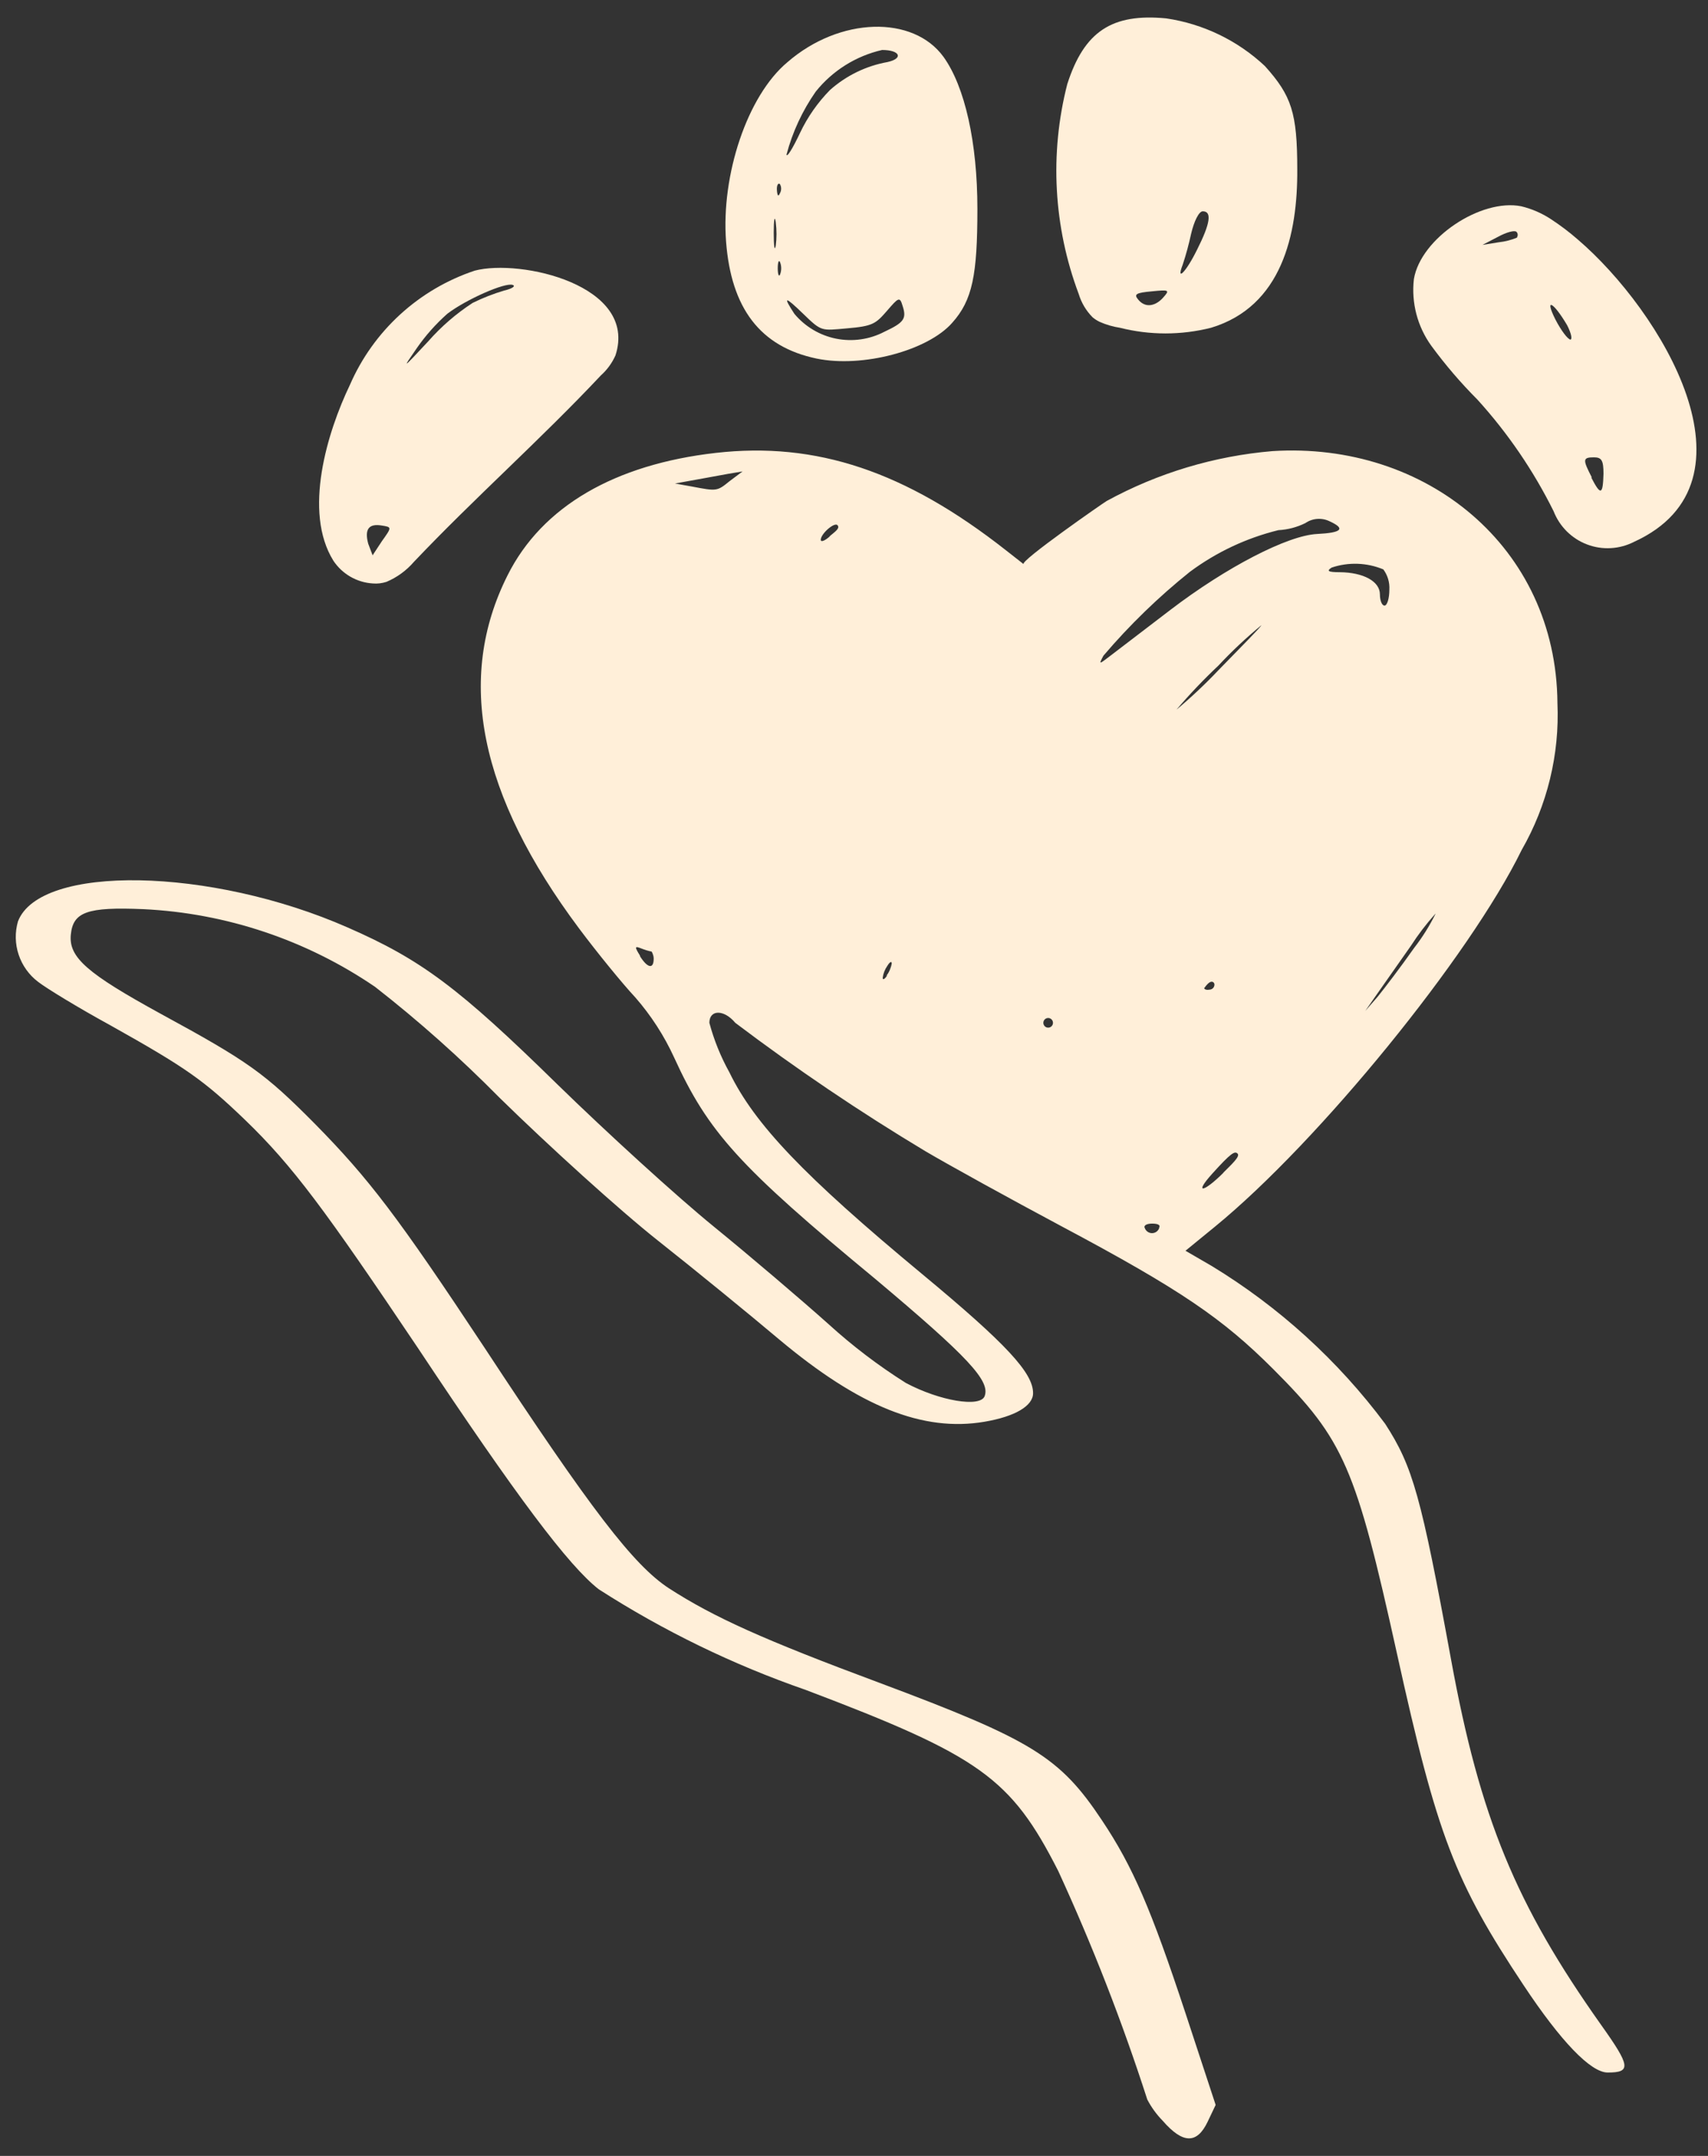 <svg width="65" height="82" viewBox="0 0 65 82" fill="none" xmlns="http://www.w3.org/2000/svg">
<rect x="0" y="0" width="65" height="82" fill="#333333" stroke="none"/>
<path d="M55.223 63.128C54.083 56.908 53.769 55.783 52.713 54.153C50.919 51.749 48.68 49.713 46.117 48.154L45.115 47.573L46.24 46.654C50.188 43.425 55.934 36.371 57.908 32.331C58.883 30.633 59.356 28.693 59.27 26.738C59.224 20.8 54.266 16.791 48.428 17.158C46.215 17.344 44.065 17.99 42.116 19.055C42.016 19.109 38.787 21.351 38.956 21.458L38.282 20.93C34.456 17.923 31.059 16.791 27.233 17.227C23.408 17.663 20.63 19.254 19.314 21.886C17.34 25.819 18.235 30.227 22.038 35.315C22.742 36.256 23.706 37.434 24.173 37.932C24.776 38.621 25.276 39.395 25.657 40.227C26.95 43.058 28.129 44.367 33.309 48.644C36.844 51.613 37.693 52.523 37.471 53.105C37.303 53.541 35.765 53.288 34.472 52.6C33.432 51.945 32.451 51.2 31.541 50.373C30.524 49.463 28.557 47.787 27.165 46.654C25.772 45.522 23.094 43.081 21.204 41.237C17.462 37.572 16.032 36.501 13.231 35.277C8.013 32.981 1.517 32.866 0.683 35.047C0.564 35.462 0.573 35.904 0.71 36.313C0.847 36.723 1.104 37.082 1.448 37.343C1.761 37.587 2.978 38.33 4.195 38.995C7.064 40.602 7.745 41.077 9.314 42.584C11.142 44.344 12.374 46.019 15.902 51.268C19.674 56.946 21.648 59.563 22.788 60.45C25.252 62.033 27.895 63.317 30.661 64.276C37.295 66.786 38.474 67.627 40.272 71.162C41.573 73.99 42.705 76.892 43.661 79.855C43.816 80.153 44.015 80.426 44.25 80.666C45.016 81.546 45.551 81.553 45.957 80.704L46.263 80.061L45.123 76.595C43.807 72.609 43.11 70.994 41.94 69.242C40.333 66.824 39.285 66.181 33.454 64.001C29.07 62.371 27.165 61.514 25.458 60.412C24.112 59.532 22.497 57.435 18.419 51.23C15.136 46.272 14.042 44.833 11.976 42.737C10.071 40.816 9.451 40.373 6.115 38.559C3.322 37.029 2.611 36.417 2.695 35.552C2.779 34.688 3.315 34.489 5.457 34.58C8.612 34.732 11.662 35.755 14.272 37.534C15.94 38.835 17.522 40.244 19.008 41.75C20.89 43.594 23.599 46.05 25.053 47.198C26.506 48.346 28.565 50.029 29.644 50.939C32.704 53.503 35.122 54.474 37.464 54.077C38.634 53.878 39.315 53.472 39.315 52.99C39.315 52.225 38.336 51.146 35.076 48.445C30.592 44.726 28.718 42.76 27.761 40.793C27.43 40.197 27.172 39.563 26.996 38.904C26.996 38.398 27.547 38.383 27.983 38.904C30.305 40.658 32.719 42.288 35.214 43.785C36.109 44.313 38.428 45.591 40.364 46.624C44.954 49.065 46.538 50.159 48.459 52.079C51.145 54.765 51.596 55.798 53.164 62.899C54.695 69.839 55.368 71.576 57.977 75.501C59.408 77.659 60.541 78.829 61.183 78.829C62.086 78.829 62.048 78.584 60.931 77.016C57.687 72.44 56.325 69.15 55.223 63.128ZM24.356 36.348C24.142 36.004 24.15 35.973 24.418 36.08C24.542 36.129 24.67 36.168 24.8 36.195C24.8 36.195 24.877 36.317 24.877 36.463C24.877 36.876 24.64 36.822 24.356 36.371V36.348ZM27.769 18.298C27.287 18.688 27.287 18.688 26.323 18.504L25.688 18.39L26.453 18.252L27.715 18.022L28.259 17.931L27.769 18.298ZM31.595 20.387C31.396 20.57 31.235 20.632 31.235 20.532C31.235 20.302 31.756 19.851 31.87 19.974C31.985 20.096 31.763 20.234 31.556 20.41L31.595 20.387ZM33.768 37.098C33.668 37.243 33.592 37.289 33.592 37.19C33.614 37.027 33.674 36.872 33.768 36.738C33.86 36.585 33.936 36.547 33.936 36.646C33.906 36.819 33.835 36.981 33.73 37.121L33.768 37.098ZM39.889 39.087C39.84 39.087 39.794 39.068 39.759 39.033C39.725 38.999 39.706 38.952 39.706 38.904C39.706 38.855 39.725 38.808 39.759 38.774C39.794 38.739 39.84 38.72 39.889 38.72C39.938 38.72 39.984 38.739 40.019 38.774C40.053 38.808 40.073 38.855 40.073 38.904C40.073 38.952 40.053 38.999 40.019 39.033C39.984 39.068 39.938 39.087 39.889 39.087ZM46.569 44.596C45.804 45.361 45.421 45.43 46.133 44.642C46.844 43.854 46.99 43.77 47.097 43.877C47.204 43.984 46.883 44.275 46.546 44.611L46.569 44.596ZM45.85 37.557C45.85 37.557 45.934 37.427 46.033 37.365C46.133 37.304 46.217 37.365 46.217 37.45C46.217 37.499 46.198 37.547 46.164 37.582C46.129 37.618 46.083 37.639 46.033 37.641C45.903 37.664 45.827 37.626 45.827 37.58L45.85 37.557ZM54.634 34.749C54.406 35.212 54.132 35.65 53.815 36.057C53.31 36.776 52.69 37.587 52.43 37.909L51.956 38.452L52.399 37.817L53.7 35.965C53.971 35.544 54.276 35.145 54.611 34.772L54.634 34.749ZM52.644 21.657C52.807 21.877 52.889 22.148 52.874 22.422C52.874 22.759 52.79 23.034 52.69 23.034C52.591 23.034 52.514 22.843 52.514 22.606C52.514 22.116 51.894 21.772 50.984 21.764C50.548 21.764 50.471 21.718 50.678 21.588C51.32 21.372 52.019 21.397 52.644 21.657ZM44.113 46.716C44.092 46.771 44.054 46.818 44.006 46.852C43.958 46.885 43.9 46.903 43.841 46.903C43.782 46.903 43.725 46.885 43.676 46.852C43.628 46.818 43.59 46.771 43.569 46.716C43.508 46.616 43.631 46.54 43.845 46.54C44.059 46.54 44.174 46.593 44.113 46.693V46.716ZM42.261 24.939C41.81 25.284 41.81 25.284 41.993 24.939C42.986 23.774 44.088 22.705 45.283 21.749C46.289 21.002 47.434 20.463 48.65 20.165C49.007 20.146 49.355 20.055 49.675 19.897C49.812 19.803 49.972 19.747 50.138 19.736C50.303 19.726 50.469 19.76 50.617 19.836C51.213 20.111 51.06 20.264 50.127 20.31C49.002 20.364 46.668 21.573 44.533 23.203L42.261 24.939ZM44.748 27.021C45.256 26.422 45.798 25.852 46.37 25.314C46.879 24.769 47.424 24.258 48 23.784C48 23.83 47.235 24.603 46.37 25.49C45.859 26.029 45.318 26.537 44.748 27.013V27.021Z" fill="#FFEFD9"/>
<path d="M60.043 9.108C59.725 8.83 59.387 8.575 59.033 8.343C58.685 8.112 58.299 7.944 57.893 7.846C56.363 7.54 54.068 9.055 53.807 10.616C53.704 11.516 53.942 12.422 54.473 13.156C55.005 13.88 55.59 14.563 56.225 15.199C57.383 16.474 58.358 17.903 59.125 19.446C59.237 19.733 59.408 19.994 59.627 20.212C59.846 20.429 60.108 20.599 60.397 20.708C60.685 20.818 60.994 20.866 61.302 20.848C61.61 20.831 61.911 20.75 62.186 20.609C67.19 18.328 63.211 11.817 60.043 9.108ZM57.748 9.032C57.521 9.127 57.281 9.189 57.036 9.215L56.416 9.315L57.006 9.009C57.327 8.833 57.641 8.749 57.71 8.818C57.738 8.845 57.755 8.882 57.758 8.922C57.761 8.961 57.749 9.001 57.725 9.032H57.748ZM59.776 12.919C59.668 12.919 59.408 12.567 59.194 12.154C58.766 11.304 59.11 11.473 59.638 12.368C59.791 12.666 59.852 12.919 59.753 12.919H59.776ZM60.579 18.16C60.227 17.479 60.227 17.395 60.663 17.395C60.954 17.395 61.023 17.517 61.023 18.022C61 18.834 60.916 18.856 60.556 18.16H60.579Z" fill="#FFEFD9"/>
<path d="M41.856 12.245C42.1 12.352 42.357 12.427 42.621 12.467C43.758 12.754 44.949 12.754 46.087 12.467C48.78 11.656 49.385 8.917 49.369 6.446C49.369 4.296 49.155 3.645 48.138 2.513C47.099 1.539 45.788 0.907 44.381 0.699C42.315 0.5 41.259 1.197 40.616 3.201C39.939 5.843 40.092 8.629 41.052 11.182C41.153 11.517 41.334 11.821 41.58 12.069C41.664 12.139 41.757 12.198 41.856 12.245ZM45.008 10.072C45.136 9.686 45.243 9.292 45.329 8.894C45.444 8.404 45.628 8.037 45.773 8.037C46.125 8.037 46.064 8.489 45.559 9.491C45.138 10.348 44.748 10.738 45.008 10.072ZM43.83 11.082C44.503 11.014 44.526 11.029 44.258 11.327C43.99 11.626 43.6 11.741 43.317 11.396C43.141 11.19 43.233 11.136 43.83 11.082Z" fill="#FFEFD9"/>
<path d="M14.188 22.192C14.364 22.207 14.54 22.186 14.708 22.131C15.112 21.96 15.47 21.698 15.756 21.366C18.052 18.948 20.577 16.714 22.865 14.281C23.103 14.068 23.294 13.807 23.423 13.516C24.288 10.845 19.804 9.835 18.067 10.294C17.014 10.645 16.047 11.213 15.229 11.961C14.41 12.71 13.758 13.623 13.316 14.64C12.459 16.423 11.525 19.461 12.688 21.328C12.854 21.578 13.076 21.786 13.336 21.936C13.597 22.086 13.888 22.174 14.188 22.192ZM15.863 13.24C16.197 12.759 16.588 12.32 17.026 11.932C17.738 11.389 19.23 10.73 19.513 10.838C19.628 10.876 19.513 10.975 19.184 11.052C18.774 11.174 18.375 11.33 17.991 11.519C17.36 11.928 16.788 12.423 16.292 12.988C15.297 14.051 15.297 14.059 15.863 13.24ZM14.532 19.989C14.915 20.05 14.915 20.05 14.532 20.586L14.18 21.121L14.012 20.677C13.866 20.127 14.035 19.905 14.532 19.989Z" fill="#FFEFD9"/>
<path d="M31.075 13.638C32.812 13.998 35.306 13.34 36.239 12.276C37.005 11.419 37.196 10.47 37.196 7.945C37.196 5.42 36.721 3.301 35.91 2.168C34.755 0.569 31.955 0.638 29.965 2.367C28.435 3.645 27.44 6.66 27.631 9.185C27.823 11.71 28.917 13.187 31.075 13.638ZM29.69 10.432C29.644 10.555 29.598 10.432 29.598 10.203C29.598 9.973 29.644 9.858 29.69 9.981C29.743 10.126 29.743 10.286 29.69 10.432ZM34.349 11.633C34.51 12.123 34.403 12.268 33.653 12.62C33.091 12.913 32.445 13.005 31.823 12.882C31.201 12.758 30.64 12.425 30.233 11.939C29.782 11.251 29.866 11.258 30.57 11.939C31.273 12.62 31.251 12.575 32.23 12.49C33.209 12.406 33.324 12.322 33.76 11.817C34.196 11.312 34.242 11.274 34.349 11.633ZM31.044 3.484C31.683 2.687 32.573 2.129 33.569 1.901C34.25 1.901 34.395 2.222 33.776 2.36C32.962 2.506 32.205 2.874 31.587 3.423C31.119 3.899 30.733 4.45 30.447 5.053C30.164 5.658 29.934 6.017 29.934 5.872C30.161 5.017 30.537 4.209 31.044 3.484ZM29.682 7.004C29.712 7.057 29.727 7.116 29.727 7.176C29.727 7.237 29.712 7.296 29.682 7.349C29.621 7.494 29.583 7.448 29.567 7.241C29.552 7.035 29.621 6.943 29.682 7.004ZM29.521 8.45C29.56 8.75 29.56 9.053 29.521 9.353C29.475 9.575 29.445 9.353 29.445 8.848C29.445 8.343 29.483 8.175 29.521 8.45Z" fill="#FFEFD9"/>
</svg>
